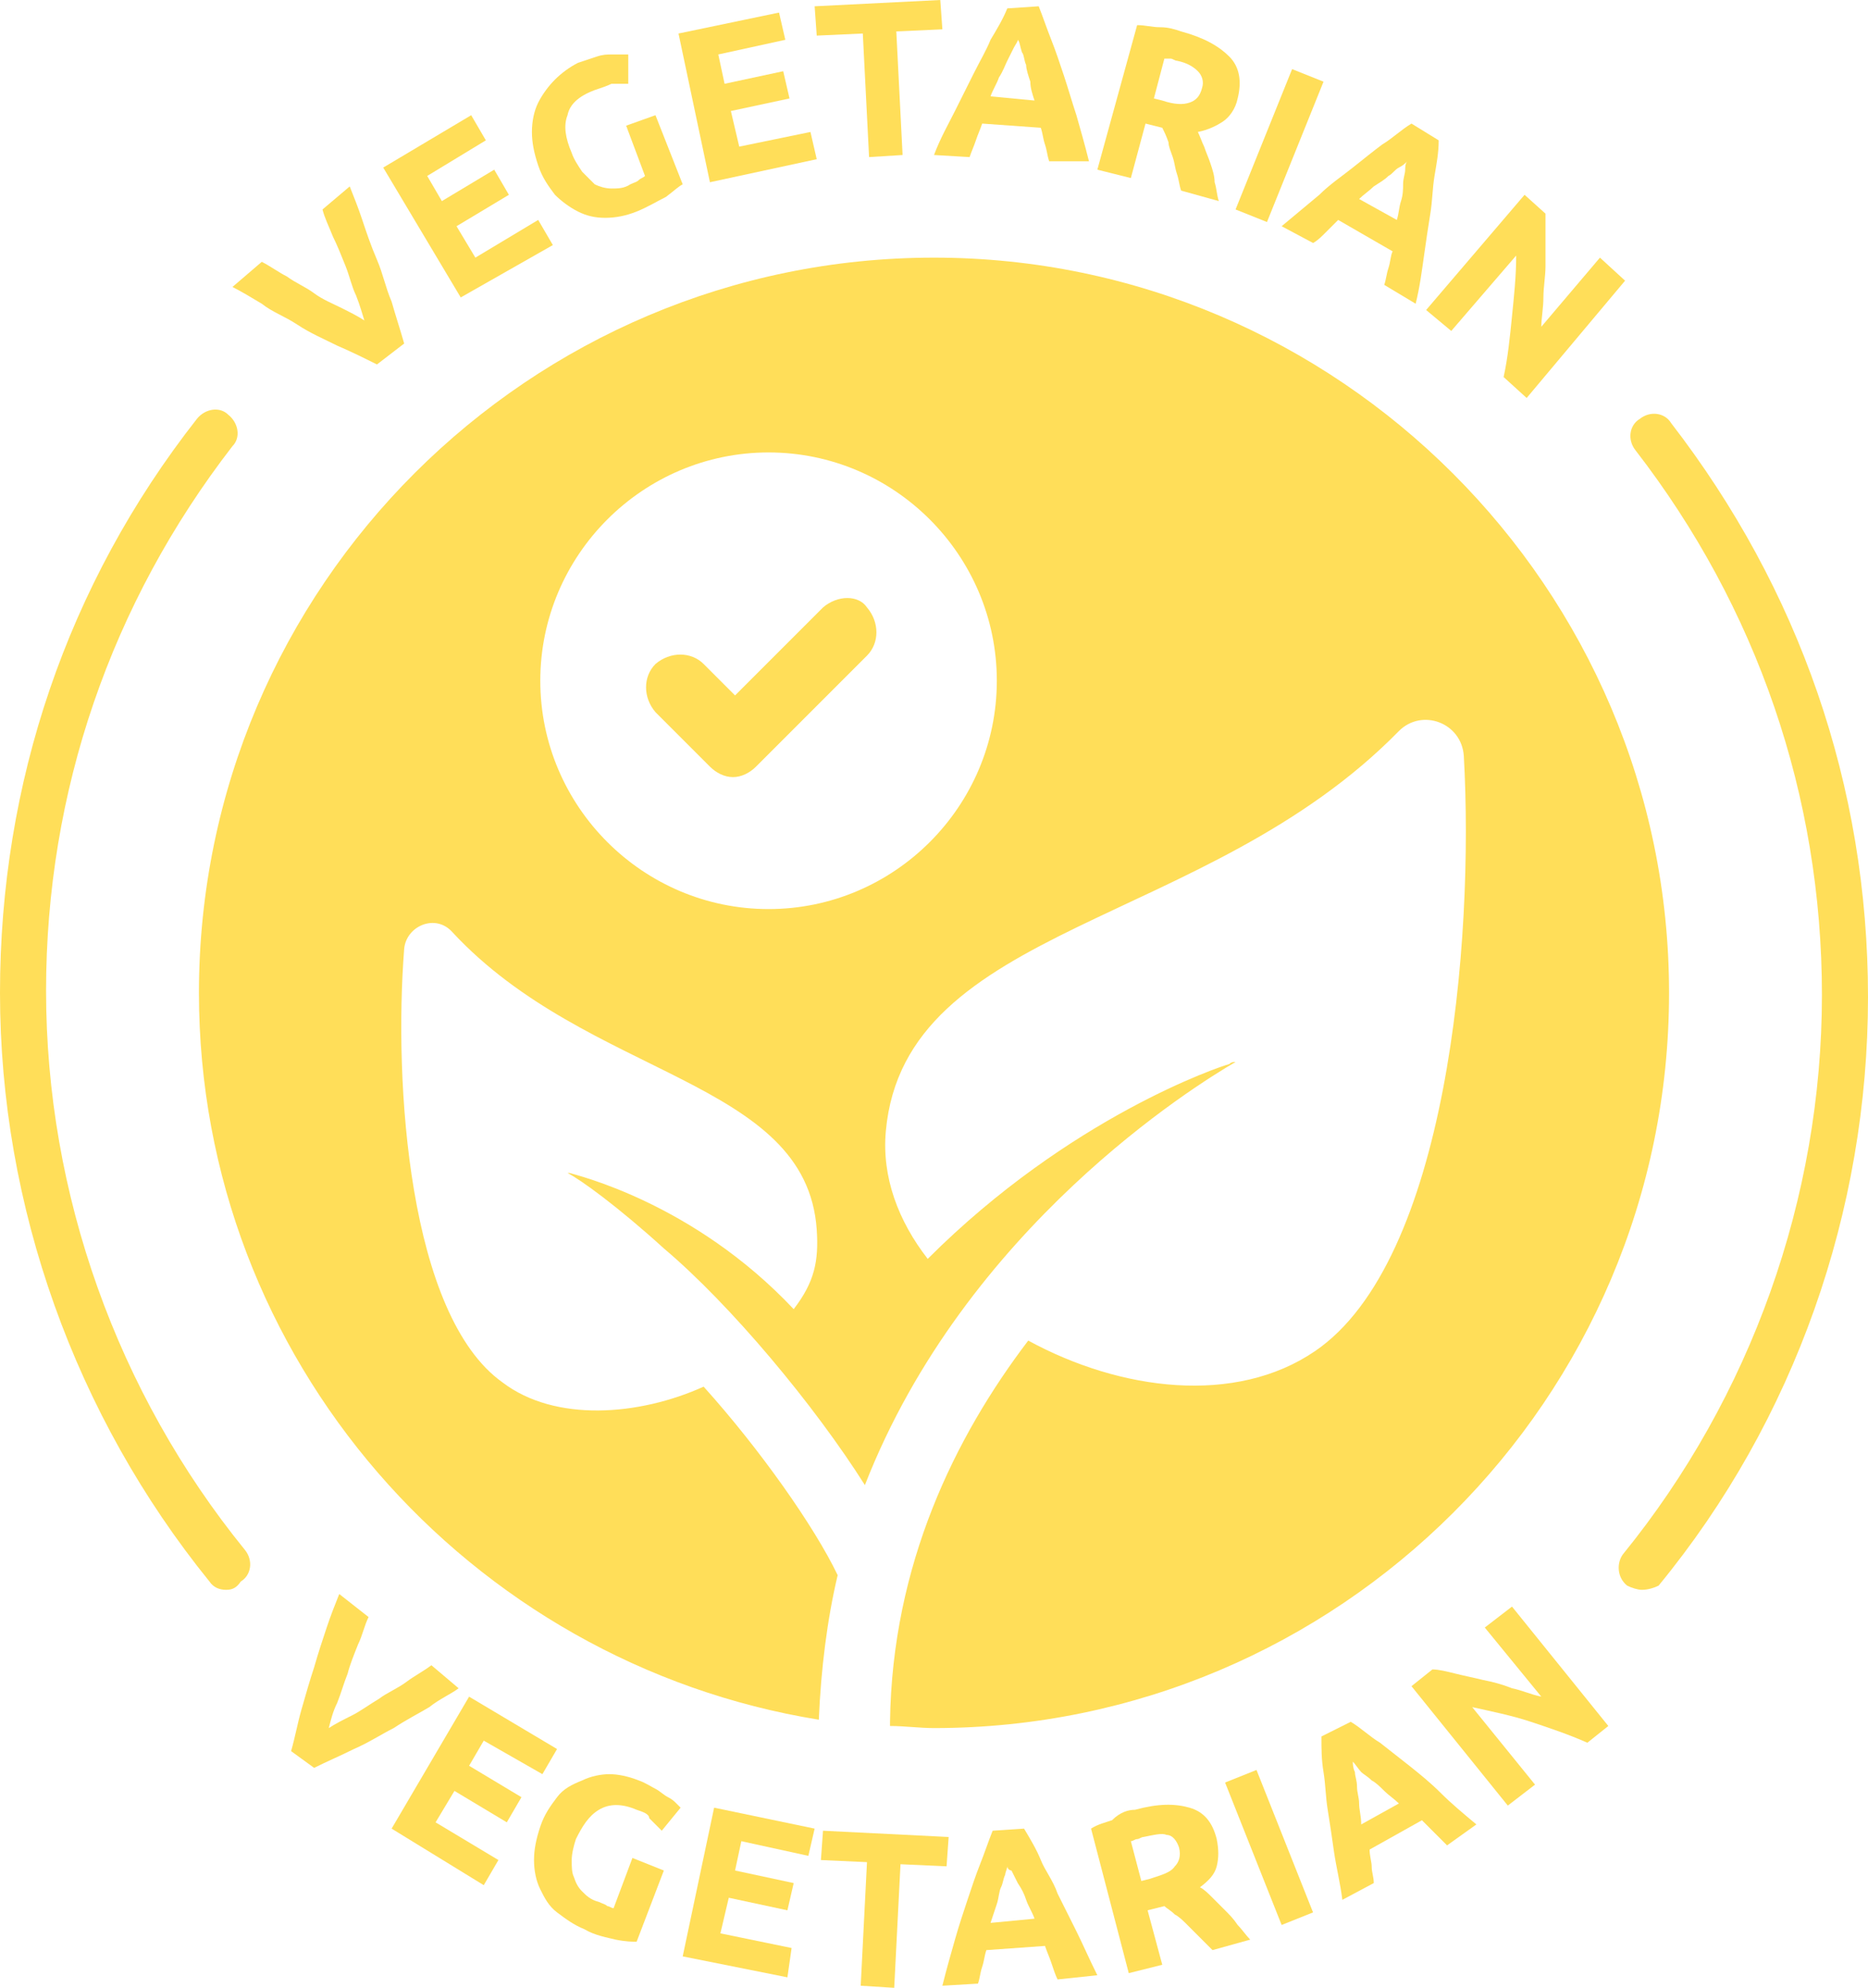 <?xml version="1.0" encoding="UTF-8" standalone="no"?><svg xmlns="http://www.w3.org/2000/svg" xmlns:xlink="http://www.w3.org/1999/xlink" fill="#000000" height="94.9" preserveAspectRatio="xMidYMid meet" version="1" viewBox="5.4 2.5 89.2 94.9" width="89.2" zoomAndPan="magnify"><g><g fill="#ffde59" id="change1_4"><path d="M23.4,19.9c-0.6-0.3-1.2-0.6-1.9-0.9c-0.6-0.3-1.3-0.6-1.9-1s-1.2-0.6-1.7-1c-0.5-0.3-1-0.6-1.4-0.8 l1.4-1.2c0.4,0.2,0.8,0.5,1.2,0.7c0.4,0.3,0.9,0.5,1.3,0.8c0.4,0.3,0.9,0.5,1.3,0.7c0.4,0.2,0.8,0.4,1.1,0.6 c-0.1-0.3-0.2-0.7-0.4-1.2c-0.2-0.4-0.3-0.9-0.5-1.4c-0.2-0.5-0.4-1-0.6-1.4c-0.2-0.5-0.4-0.9-0.5-1.3l1.3-1.1 c0.2,0.5,0.4,1,0.6,1.6s0.4,1.2,0.7,1.9s0.4,1.3,0.7,2c0.2,0.7,0.4,1.3,0.6,2L23.4,19.9z"/><path d="M27.4,16.7l-3.7-6.2L27.9,8l0.7,1.2l-2.8,1.7l0.7,1.2l2.5-1.5l0.7,1.2l-2.5,1.5l0.9,1.5l3-1.8l0.7,1.2 L27.4,16.7z"/><path d="M33.8,6.8C33,7.1,32.6,7.5,32.5,8c-0.2,0.5-0.1,1.1,0.2,1.8c0.1,0.3,0.3,0.6,0.5,0.9 c0.2,0.2,0.4,0.4,0.6,0.6c0.2,0.1,0.5,0.2,0.8,0.2c0.3,0,0.6,0,0.9-0.2c0.2-0.1,0.3-0.1,0.4-0.2c0.1-0.1,0.2-0.1,0.3-0.2l-0.9-2.4 L36.7,8l1.3,3.3c-0.2,0.1-0.4,0.3-0.8,0.6c-0.4,0.2-0.9,0.5-1.4,0.7c-0.5,0.2-1,0.3-1.5,0.3c-0.5,0-0.9-0.1-1.3-0.3 c-0.4-0.2-0.8-0.5-1.1-0.8c-0.3-0.4-0.6-0.8-0.8-1.4c-0.2-0.6-0.3-1.1-0.3-1.6c0-0.5,0.1-1,0.3-1.4c0.2-0.4,0.5-0.8,0.8-1.1 C32.2,6,32.6,5.7,33,5.5c0.3-0.1,0.6-0.2,0.9-0.3c0.3-0.1,0.5-0.1,0.7-0.1c0.2,0,0.4,0,0.5,0c0.1,0,0.2,0,0.3,0l0,1.4 c-0.3,0-0.5,0-0.8,0C34.4,6.6,34.1,6.7,33.8,6.8z"/><path d="M39.3,11.2l-1.5-7.1l4.8-1l0.3,1.3l-3.2,0.7L40,6.5l2.8-0.6l0.3,1.3l-2.8,0.6l0.4,1.7l3.4-0.7l0.3,1.3 L39.3,11.2z"/><path d="M50.3,2.5l0.1,1.4L48.2,4l0.3,5.9L46.9,10l-0.3-5.9l-2.2,0.1l-0.1-1.4L50.3,2.5z"/><path d="M55.5,10.2c-0.1-0.3-0.1-0.5-0.2-0.8c-0.1-0.3-0.1-0.5-0.2-0.8l-2.8-0.2c-0.1,0.3-0.2,0.5-0.3,0.8 c-0.1,0.3-0.2,0.5-0.3,0.8l-1.7-0.1c0.3-0.8,0.7-1.5,1-2.1c0.3-0.6,0.6-1.2,0.9-1.8c0.3-0.6,0.6-1.1,0.8-1.6 c0.3-0.5,0.6-1,0.8-1.5L55,2.8c0.2,0.5,0.4,1.1,0.6,1.6c0.2,0.5,0.4,1.1,0.6,1.7c0.2,0.6,0.4,1.3,0.6,1.9c0.2,0.7,0.4,1.4,0.6,2.2 L55.5,10.2z M54,4.4c0,0.1-0.1,0.2-0.2,0.4c-0.1,0.2-0.2,0.4-0.3,0.6c-0.1,0.2-0.2,0.5-0.4,0.8c-0.1,0.3-0.3,0.6-0.4,0.9l2.1,0.2 c-0.1-0.3-0.2-0.6-0.2-0.9c-0.1-0.3-0.2-0.6-0.2-0.8c-0.1-0.2-0.1-0.5-0.2-0.6C54.1,4.7,54.1,4.5,54,4.4z"/><path d="M61.8,4c1.1,0.3,1.8,0.7,2.3,1.2c0.5,0.5,0.6,1.2,0.4,2c-0.1,0.5-0.4,0.9-0.7,1.1 c-0.3,0.2-0.7,0.4-1.2,0.5c0.1,0.2,0.2,0.5,0.3,0.7c0.1,0.3,0.2,0.5,0.3,0.8c0.1,0.3,0.2,0.6,0.2,0.9c0.1,0.3,0.1,0.6,0.2,0.9 l-1.8-0.5c-0.1-0.3-0.1-0.5-0.2-0.8c-0.1-0.3-0.1-0.5-0.2-0.8c-0.1-0.3-0.2-0.5-0.2-0.7C61.1,9,61,8.8,60.9,8.6l-0.8-0.2L59.4,11 l-1.6-0.4l1.9-6.9c0.4,0,0.7,0.1,1.1,0.1C61.2,3.8,61.5,3.9,61.8,4z M61.6,5.4c-0.1,0-0.2-0.1-0.3-0.1c-0.1,0-0.2,0-0.3,0 l-0.5,1.9l0.4,0.1c0.6,0.2,1,0.2,1.3,0.1c0.3-0.1,0.5-0.3,0.6-0.7c0.1-0.3,0-0.6-0.2-0.8C62.4,5.7,62.1,5.5,61.6,5.4z"/><path d="M67.1,5.8l1.5,0.6l-2.7,6.7l-1.5-0.6L67.1,5.8z"/><path d="M71.5,16.1c0.1-0.3,0.1-0.5,0.2-0.8c0.1-0.3,0.1-0.6,0.2-0.8L69.3,13c-0.2,0.2-0.4,0.4-0.6,0.6 c-0.2,0.2-0.4,0.4-0.6,0.5l-1.5-0.8c0.6-0.5,1.2-1,1.8-1.5c0.5-0.5,1.1-0.9,1.6-1.3c0.5-0.4,1-0.8,1.4-1.1c0.5-0.3,0.9-0.7,1.4-1 l1.3,0.8c0,0.6-0.1,1.1-0.2,1.7c-0.1,0.6-0.1,1.2-0.2,1.8c-0.1,0.6-0.2,1.3-0.3,2c-0.1,0.7-0.2,1.5-0.4,2.3L71.5,16.1z M72.6,10.2 c-0.1,0.1-0.2,0.2-0.4,0.3c-0.2,0.1-0.3,0.3-0.5,0.4c-0.2,0.2-0.4,0.3-0.7,0.5c-0.2,0.2-0.5,0.4-0.7,0.6l1.8,1 c0.1-0.3,0.1-0.6,0.2-0.9c0.1-0.3,0.1-0.6,0.1-0.8c0-0.3,0.1-0.5,0.1-0.7C72.5,10.5,72.5,10.3,72.6,10.2z"/><path d="M77.2,20.5c0.2-0.9,0.3-1.9,0.4-2.9c0.1-1,0.2-1.9,0.2-2.9l-3.1,3.6l-1.2-1l4.7-5.5l1,0.9 c0,0.3,0,0.7,0,1.1c0,0.4,0,0.9,0,1.4c0,0.5-0.1,1-0.1,1.5c0,0.5-0.1,1-0.1,1.4l2.8-3.3l1.2,1.1l-4.7,5.6L77.2,20.5z"/></g><g fill="#ffde59" id="change1_1"><path d="M19.3,86.1c0.2-0.7,0.3-1.3,0.5-2c0.2-0.7,0.4-1.4,0.6-2c0.2-0.7,0.4-1.3,0.6-1.9c0.2-0.6,0.4-1.1,0.6-1.6 l1.4,1.1c-0.2,0.4-0.3,0.9-0.5,1.3c-0.2,0.5-0.4,1-0.5,1.4c-0.2,0.5-0.3,0.9-0.5,1.4c-0.2,0.4-0.3,0.8-0.4,1.2 c0.3-0.2,0.7-0.4,1.1-0.6c0.4-0.2,0.8-0.5,1.3-0.8c0.4-0.3,0.9-0.5,1.3-0.8c0.4-0.3,0.8-0.5,1.2-0.8l1.3,1.1 c-0.4,0.3-0.9,0.5-1.4,0.9c-0.5,0.3-1.1,0.6-1.7,1c-0.6,0.3-1.2,0.7-1.9,1c-0.6,0.3-1.3,0.6-1.9,0.9L19.3,86.1z"/><path d="M24.1,89.8l3.7-6.3L32,86l-0.7,1.2l-2.8-1.6l-0.7,1.2l2.5,1.5l-0.7,1.2l-2.5-1.5l-0.9,1.5l3,1.8l-0.7,1.2 L24.1,89.8z"/><path d="M35.8,88.9c-0.7-0.3-1.3-0.3-1.8,0c-0.5,0.3-0.8,0.8-1.1,1.4c-0.1,0.3-0.2,0.7-0.2,1c0,0.3,0,0.6,0.1,0.8 c0.1,0.3,0.2,0.5,0.4,0.7c0.2,0.2,0.4,0.4,0.8,0.5c0.2,0.1,0.3,0.1,0.4,0.2c0.1,0,0.2,0.1,0.3,0.1l0.9-2.4l1.5,0.6l-1.3,3.4 c-0.2,0-0.5,0-1-0.1c-0.4-0.1-1-0.2-1.5-0.5c-0.5-0.2-0.9-0.5-1.3-0.8c-0.4-0.3-0.6-0.7-0.8-1.1c-0.2-0.4-0.3-0.9-0.3-1.4 c0-0.5,0.1-1,0.3-1.6c0.2-0.6,0.5-1,0.8-1.4c0.3-0.4,0.7-0.6,1.2-0.8c0.4-0.2,0.9-0.3,1.3-0.3s0.9,0.1,1.4,0.3 c0.3,0.1,0.6,0.3,0.8,0.4s0.4,0.3,0.6,0.4c0.2,0.1,0.3,0.2,0.4,0.3c0.1,0.1,0.2,0.2,0.2,0.2l-0.9,1.1c-0.2-0.2-0.4-0.4-0.6-0.6 C36.4,89.1,36.1,89,35.8,88.9z"/><path d="M38,95.9l1.5-7.1l4.8,1L44,91.1l-3.2-0.7l-0.3,1.4l2.8,0.6l-0.3,1.3l-2.8-0.6l-0.4,1.7l3.4,0.7L43,96.9 L38,95.9z"/><path d="M50.7,90.2l-0.1,1.4l-2.2-0.1l-0.3,5.9l-1.6-0.1l0.3-5.9l-2.2-0.1l0.1-1.4L50.7,90.2z"/><path d="M55.9,97c-0.1-0.2-0.2-0.5-0.3-0.8c-0.1-0.3-0.2-0.5-0.3-0.8l-2.8,0.2c-0.1,0.3-0.1,0.5-0.2,0.8 s-0.1,0.5-0.2,0.8l-1.7,0.1c0.2-0.8,0.4-1.5,0.6-2.2c0.2-0.7,0.4-1.3,0.6-1.9c0.2-0.6,0.4-1.2,0.6-1.7c0.2-0.5,0.4-1.1,0.6-1.6 l1.5-0.1c0.3,0.5,0.6,1,0.8,1.5s0.6,1,0.8,1.6c0.3,0.6,0.6,1.2,0.9,1.8c0.3,0.6,0.6,1.3,1,2.1L55.9,97z M53.5,91.6 c0,0.1-0.1,0.3-0.1,0.4c-0.1,0.2-0.1,0.4-0.2,0.6c-0.1,0.2-0.1,0.5-0.2,0.8c-0.1,0.3-0.2,0.6-0.3,0.9l2.1-0.2 c-0.1-0.3-0.3-0.6-0.4-0.9s-0.2-0.5-0.4-0.8c-0.1-0.2-0.2-0.4-0.3-0.6C53.6,91.8,53.5,91.7,53.5,91.6z"/><path d="M59.6,88.9c1.1-0.3,1.9-0.3,2.6-0.1c0.7,0.2,1.1,0.7,1.3,1.5c0.1,0.5,0.1,0.9,0,1.3 c-0.1,0.4-0.4,0.7-0.8,1c0.2,0.1,0.4,0.3,0.6,0.5c0.2,0.2,0.4,0.4,0.6,0.6c0.2,0.2,0.4,0.4,0.6,0.7c0.2,0.2,0.4,0.5,0.6,0.7 l-1.8,0.5c-0.2-0.2-0.4-0.4-0.6-0.6c-0.2-0.2-0.4-0.4-0.6-0.6c-0.2-0.2-0.4-0.4-0.6-0.5c-0.2-0.2-0.4-0.3-0.5-0.4l-0.8,0.2 l0.7,2.6l-1.6,0.4l-1.8-6.9c0.3-0.2,0.7-0.3,1-0.4C58.9,89,59.3,88.9,59.6,88.9z M60,90.2c-0.1,0-0.2,0.1-0.3,0.1 c-0.1,0-0.2,0.1-0.3,0.1l0.5,1.9l0.4-0.1c0.6-0.2,1-0.3,1.2-0.6c0.2-0.2,0.3-0.5,0.2-0.9c-0.1-0.3-0.3-0.6-0.6-0.6 C60.9,90,60.5,90.1,60,90.2z"/><path d="M63.9,87.6l1.5-0.6l2.7,6.8l-1.5,0.6L63.9,87.6z"/><path d="M74.5,90.6c-0.2-0.2-0.4-0.4-0.6-0.6c-0.2-0.2-0.4-0.4-0.6-0.6l-2.5,1.4c0,0.3,0.1,0.6,0.1,0.8 c0,0.3,0.1,0.5,0.1,0.8l-1.5,0.8c-0.1-0.8-0.3-1.6-0.4-2.3c-0.1-0.7-0.2-1.4-0.3-2c-0.1-0.6-0.1-1.2-0.2-1.8 c-0.1-0.6-0.1-1.1-0.1-1.7l1.4-0.7c0.5,0.3,0.9,0.7,1.4,1c0.5,0.4,0.9,0.7,1.4,1.1c0.5,0.4,1,0.8,1.5,1.3c0.5,0.5,1.1,1,1.7,1.5 L74.5,90.6z M70,86.6c0,0.1,0,0.3,0.1,0.5c0,0.2,0.1,0.4,0.1,0.7c0,0.3,0.1,0.5,0.1,0.8c0,0.3,0.1,0.6,0.1,1l1.8-1 c-0.2-0.2-0.5-0.4-0.7-0.6c-0.2-0.2-0.4-0.4-0.6-0.5c-0.2-0.2-0.4-0.3-0.5-0.4S70.1,86.7,70,86.6z"/><path d="M81.2,85.7c-0.9-0.4-1.8-0.7-2.7-1c-0.9-0.3-1.9-0.5-2.8-0.7l3,3.7l-1.3,1l-4.6-5.7l1-0.8 c0.3,0,0.7,0.1,1.1,0.2c0.4,0.1,0.9,0.2,1.3,0.3c0.5,0.1,0.9,0.2,1.4,0.4c0.5,0.1,0.9,0.3,1.4,0.4l-2.7-3.3l1.3-1l4.6,5.7 L81.2,85.7z"/></g><g id="change1_5"><path d="M16.2,78.4c-0.3,0-0.6-0.1-0.8-0.4c-6.4-7.9-10-17.9-10-28.1c0-10,3.2-19.5,9.4-27.4 c0.4-0.5,1.1-0.6,1.5-0.2c0.5,0.4,0.6,1.1,0.2,1.5c-5.8,7.5-8.9,16.5-8.9,26c0,9.7,3.4,19.2,9.5,26.7c0.4,0.5,0.3,1.2-0.2,1.5 C16.7,78.3,16.5,78.4,16.2,78.4z" fill="#ffde59"/></g><g id="change1_6"><path d="M83.8,78.4c-0.2,0-0.5-0.1-0.7-0.2c-0.5-0.4-0.5-1.1-0.2-1.5c6.1-7.5,9.5-17,9.5-26.7 c0-9.5-3.1-18.5-8.9-26c-0.4-0.5-0.3-1.2,0.2-1.5c0.5-0.4,1.2-0.3,1.5,0.2c6.1,7.9,9.4,17.3,9.4,27.4c0,10.2-3.5,20.2-10,28.1 C84.4,78.3,84.1,78.4,83.8,78.4z" fill="#ffde59"/></g><g><g id="change1_3"><path d="M50,14.8c-19.3,0-35.1,15.7-35.1,35.1c0,17.5,12.9,32,29.6,34.7c0.1-2.4,0.4-4.8,0.9-6.9 c-1.1-2.3-3.7-6-6.4-9c-3.1,1.4-7.1,1.7-9.6-0.2c-4.5-3.2-5.2-14.3-4.7-20.7c0.1-1.1,1.5-1.7,2.3-0.8c6.5,7,16.9,7,17.4,14.2 c0.1,1.5-0.1,2.5-1.1,3.8c-4.8-5.1-10.4-6.4-10.7-6.5c0,0-0.1,0-0.1,0c0.6,0.3,2.4,1.6,4.6,3.6c3.2,2.7,7.2,7.5,9.6,11.3 c4.8-12.3,15.8-19.1,17.7-20.2c-0.1,0-0.2,0-0.3,0.1c-0.4,0.1-7.6,2.5-14.4,9.3c-1.4-1.8-2.2-3.9-2-6.1 c0.9-9.9,15.3-9.7,24.5-19.1c1.1-1.1,3-0.4,3.1,1.2c0.5,8.9-0.8,24.1-7.1,28.4c-3.8,2.6-9.3,1.9-13.7-0.5 C51,71.1,48,77.2,47.9,84.7c0,0,0,0.1,0,0.2c0.7,0,1.4,0.1,2.1,0.1c19.3,0,35.1-15.7,35.1-35.1C85.1,30.6,69.3,14.8,50,14.8z M42.1,45.9c-6,0-10.9-4.9-10.9-10.9c0-6,4.9-10.9,10.9-10.9c6,0,10.9,4.9,10.9,10.9C53,41,48.1,45.9,42.1,45.9z" fill="#ffde59"/></g><g id="change1_2"><path d="M44.7,31.5l-4.2,4.2l-1.5-1.5c-0.6-0.6-1.6-0.6-2.3,0c-0.6,0.6-0.6,1.6,0,2.3l2.6,2.6 c0.3,0.3,0.7,0.5,1.1,0.5s0.8-0.2,1.1-0.5l5.3-5.3c0.6-0.6,0.6-1.6,0-2.3C46.4,30.9,45.4,30.9,44.7,31.5z" fill="#ffde59"/></g></g></g></svg>